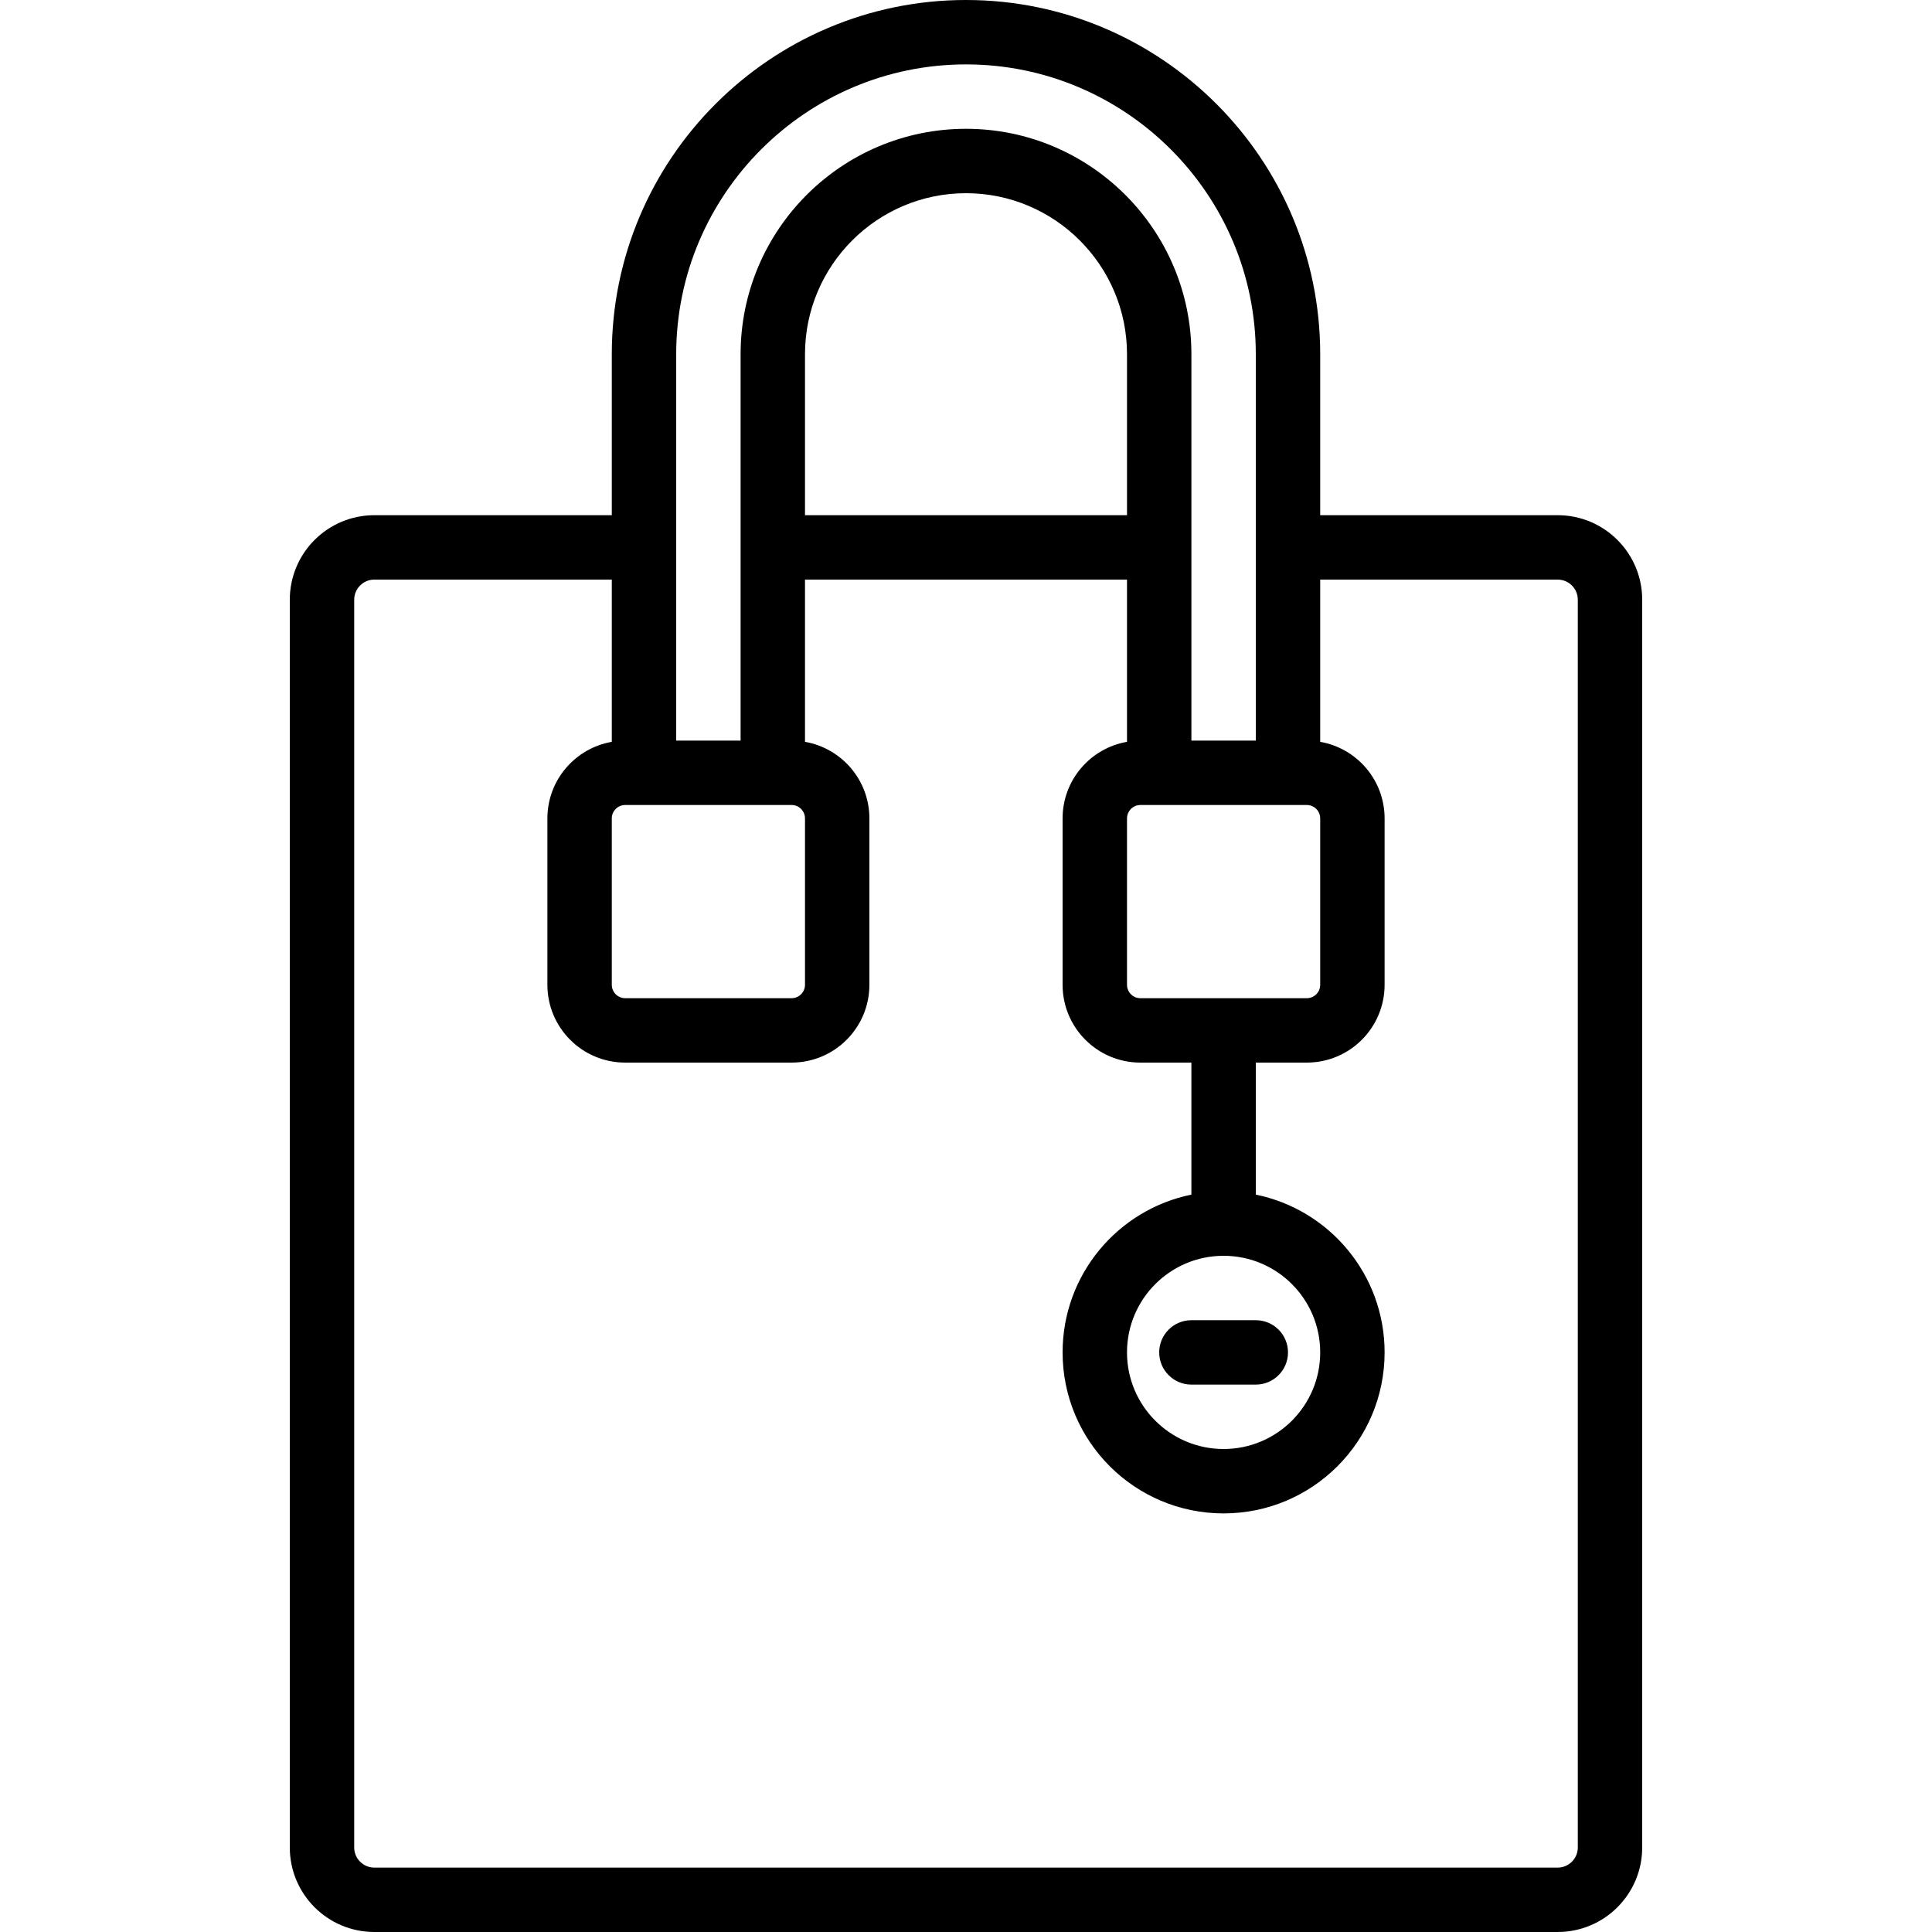 <?xml version="1.0" encoding="iso-8859-1"?>
<!-- Uploaded to: SVG Repo, www.svgrepo.com, Generator: SVG Repo Mixer Tools -->
<svg fill="#000000" height="800px" width="800px" version="1.1" id="Layer_1" xmlns="http://www.w3.org/2000/svg" xmlns:xlink="http://www.w3.org/1999/xlink" 
	 viewBox="0 0 512 512" xml:space="preserve">
<g>
	<g>
		<g>
			<path d="M315.733,366.933H332.8c4.713,0,8.533-3.82,8.533-8.533s-3.82-8.533-8.533-8.533h-17.067
				c-4.713,0-8.533,3.82-8.533,8.533S311.021,366.933,315.733,366.933z"/>
			<path d="M412.8,136.533h-62.933V93.867C349.867,42.101,307.766,0,256,0s-93.867,42.101-93.867,93.867v42.667H99.2
				c-12.367,0-22.4,10.033-22.4,22.4V489.6c0,12.367,10.033,22.4,22.4,22.4h313.6c12.367,0,22.4-10.033,22.4-22.4V158.933
				C435.2,146.566,425.167,136.533,412.8,136.533z M349.867,216.892v44.083c0,1.969-1.59,3.558-3.558,3.558h-44.083
				c-1.969,0-3.558-1.59-3.558-3.558v-44.083c0-1.969,1.59-3.558,3.558-3.558h44.083
				C348.277,213.333,349.867,214.923,349.867,216.892z M324.267,332.8c14.137,0,25.6,11.463,25.6,25.6s-11.463,25.6-25.6,25.6
				s-25.6-11.463-25.6-25.6S310.129,332.8,324.267,332.8z M213.333,216.892v44.083c0,1.969-1.59,3.558-3.558,3.558h-44.083
				c-1.969,0-3.558-1.59-3.558-3.558v-44.083c0-1.969,1.59-3.558,3.558-3.558h44.083
				C211.744,213.333,213.333,214.923,213.333,216.892z M298.667,136.533h-85.333V93.867c0-23.524,19.143-42.667,42.667-42.667
				s42.667,19.143,42.667,42.667V136.533z M179.2,93.867c0-42.34,34.46-76.8,76.8-76.8s76.8,34.46,76.8,76.8v42.667v59.733h-17.067
				v-59.733V93.867c0-32.95-26.784-59.733-59.733-59.733s-59.733,26.784-59.733,59.733v42.667v59.733H179.2v-59.733V93.867z
				 M418.133,489.6c0,2.942-2.392,5.333-5.333,5.333H99.2c-2.942,0-5.333-2.392-5.333-5.333V158.933
				c0-2.942,2.392-5.333,5.333-5.333h62.933v42.994c-9.694,1.688-17.067,10.119-17.067,20.298v44.083
				c0,11.394,9.231,20.625,20.625,20.625h44.083c11.394,0,20.625-9.231,20.625-20.625v-44.083c0-10.178-7.373-18.61-17.067-20.298
				V153.6h85.333v42.994c-9.694,1.688-17.067,10.119-17.067,20.298v44.083c0,11.394,9.231,20.625,20.625,20.625h13.508v34.989
				C296.259,320.542,281.6,337.76,281.6,358.4c0,23.563,19.104,42.667,42.667,42.667s42.667-19.104,42.667-42.667
				c0-20.64-14.659-37.858-34.133-41.811V281.6h13.508c11.394,0,20.625-9.231,20.625-20.625v-44.083
				c0-10.178-7.373-18.61-17.067-20.298V153.6H412.8c2.942,0,5.333,2.392,5.333,5.333V489.6z"/>
		</g>
	</g>
</g>
</svg>
